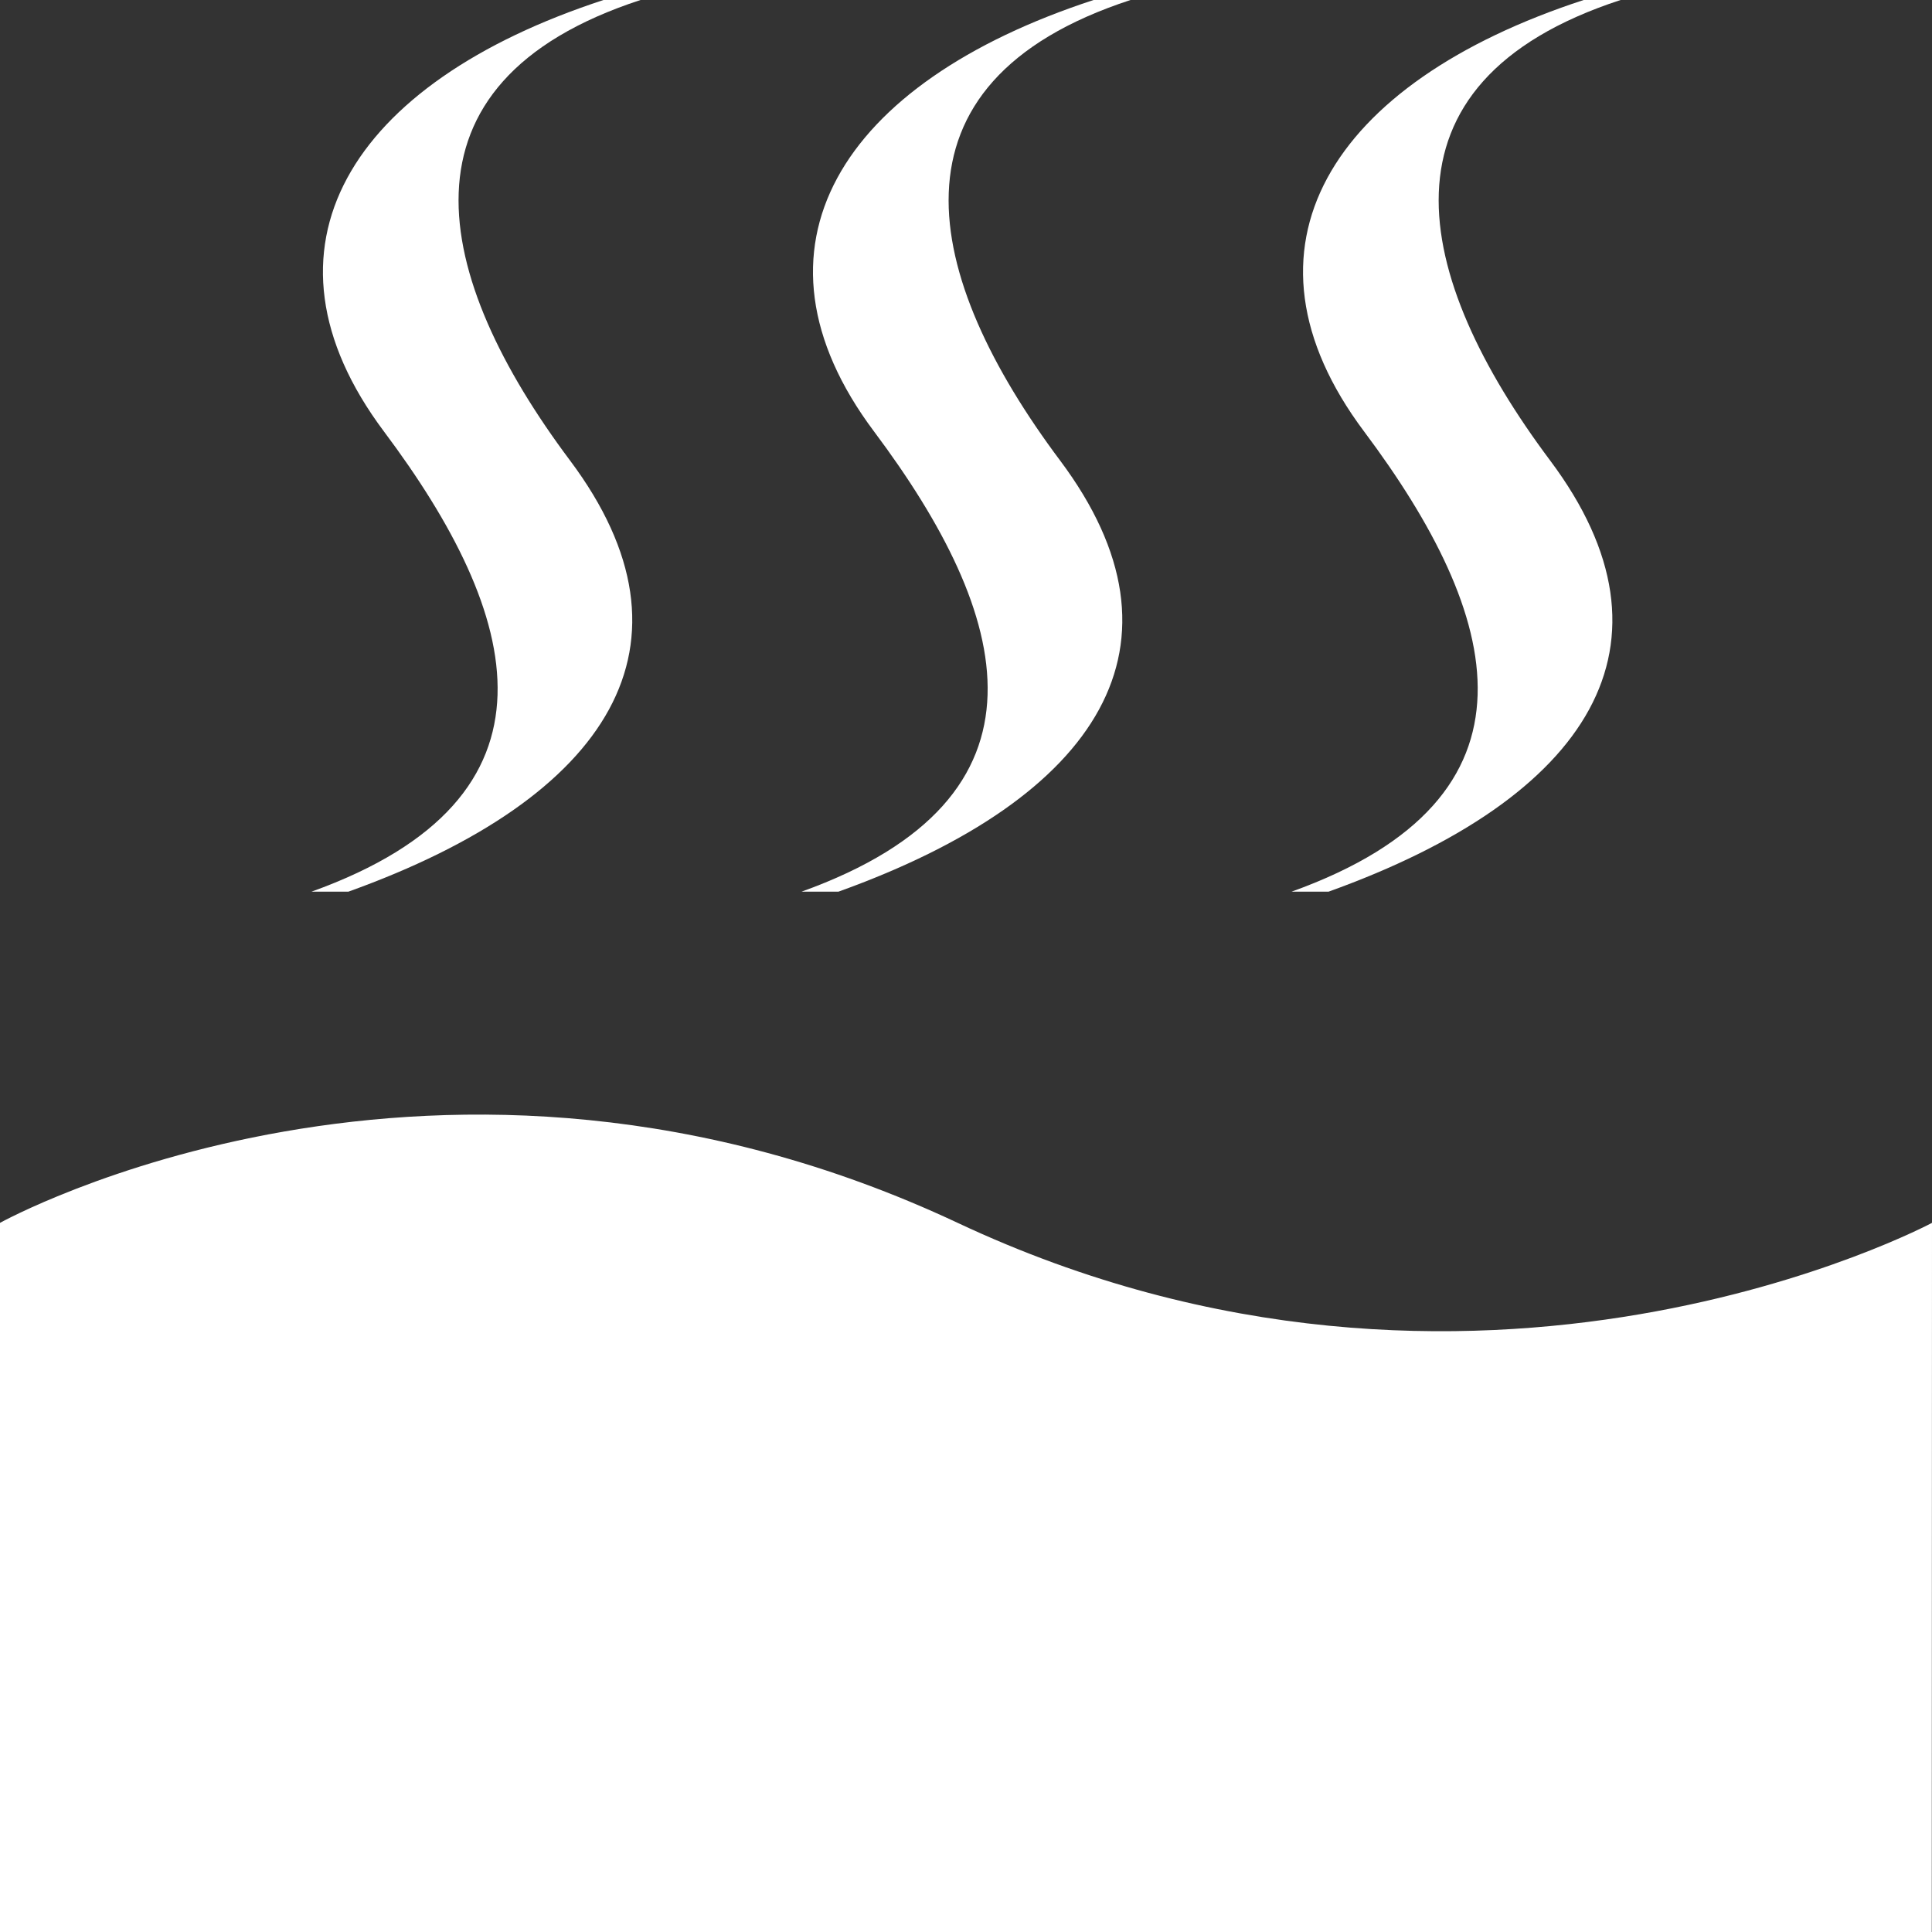 <?xml version="1.0" encoding="utf-8"?>
<svg width="30px" height="30px" version="1.1" xmlns="http://www.w3.org/2000/svg" xmlns:xlink="http://www.w3.org/1999/xlink" x="0px" y="0px" viewBox="0 0 60 60" enable-background="new 0 0 60 60" xml:space="preserve"><rect x="0" y="0" width="60" height="60" fill="#333333" stroke="none"/><g>
	<path fill="#FFFFFF" d="M59.993,60H0V37.977c0,0,13.627-7.565,29.741,0c16.116,7.572,30.259,0,30.259,0L59.993,60z"/><g>
	<path fill="#FFFFFF" d="M10.818,27.692c8.145-2.925,11.146-7.7,6.885-13.391C13.444,8.615,12.011,2.573,19.892,0h-1.149c-7.879,2.573-11.079,7.714-6.819,13.4c4.264,5.689,5.893,11.367-2.252,14.292H10.818z"/>
	<path fill="#FFFFFF" d="M26.037,27.692c8.145-2.925,11.146-7.7,6.885-13.391C28.665,8.615,27.229,2.573,35.11,0h-1.147c-7.881,2.573-11.081,7.714-6.819,13.4c4.262,5.689,5.891,11.367-2.253,14.292H26.037z"/>
	<path fill="#FFFFFF" d="M41.258,27.692c8.143-2.925,11.145-7.7,6.883-13.391C43.884,8.615,42.448,2.573,50.329,0h-1.147c-7.881,2.573-11.081,7.714-6.819,13.4c4.262,5.689,5.891,11.367-2.254,14.292H41.258z"/></g></g>
</svg>